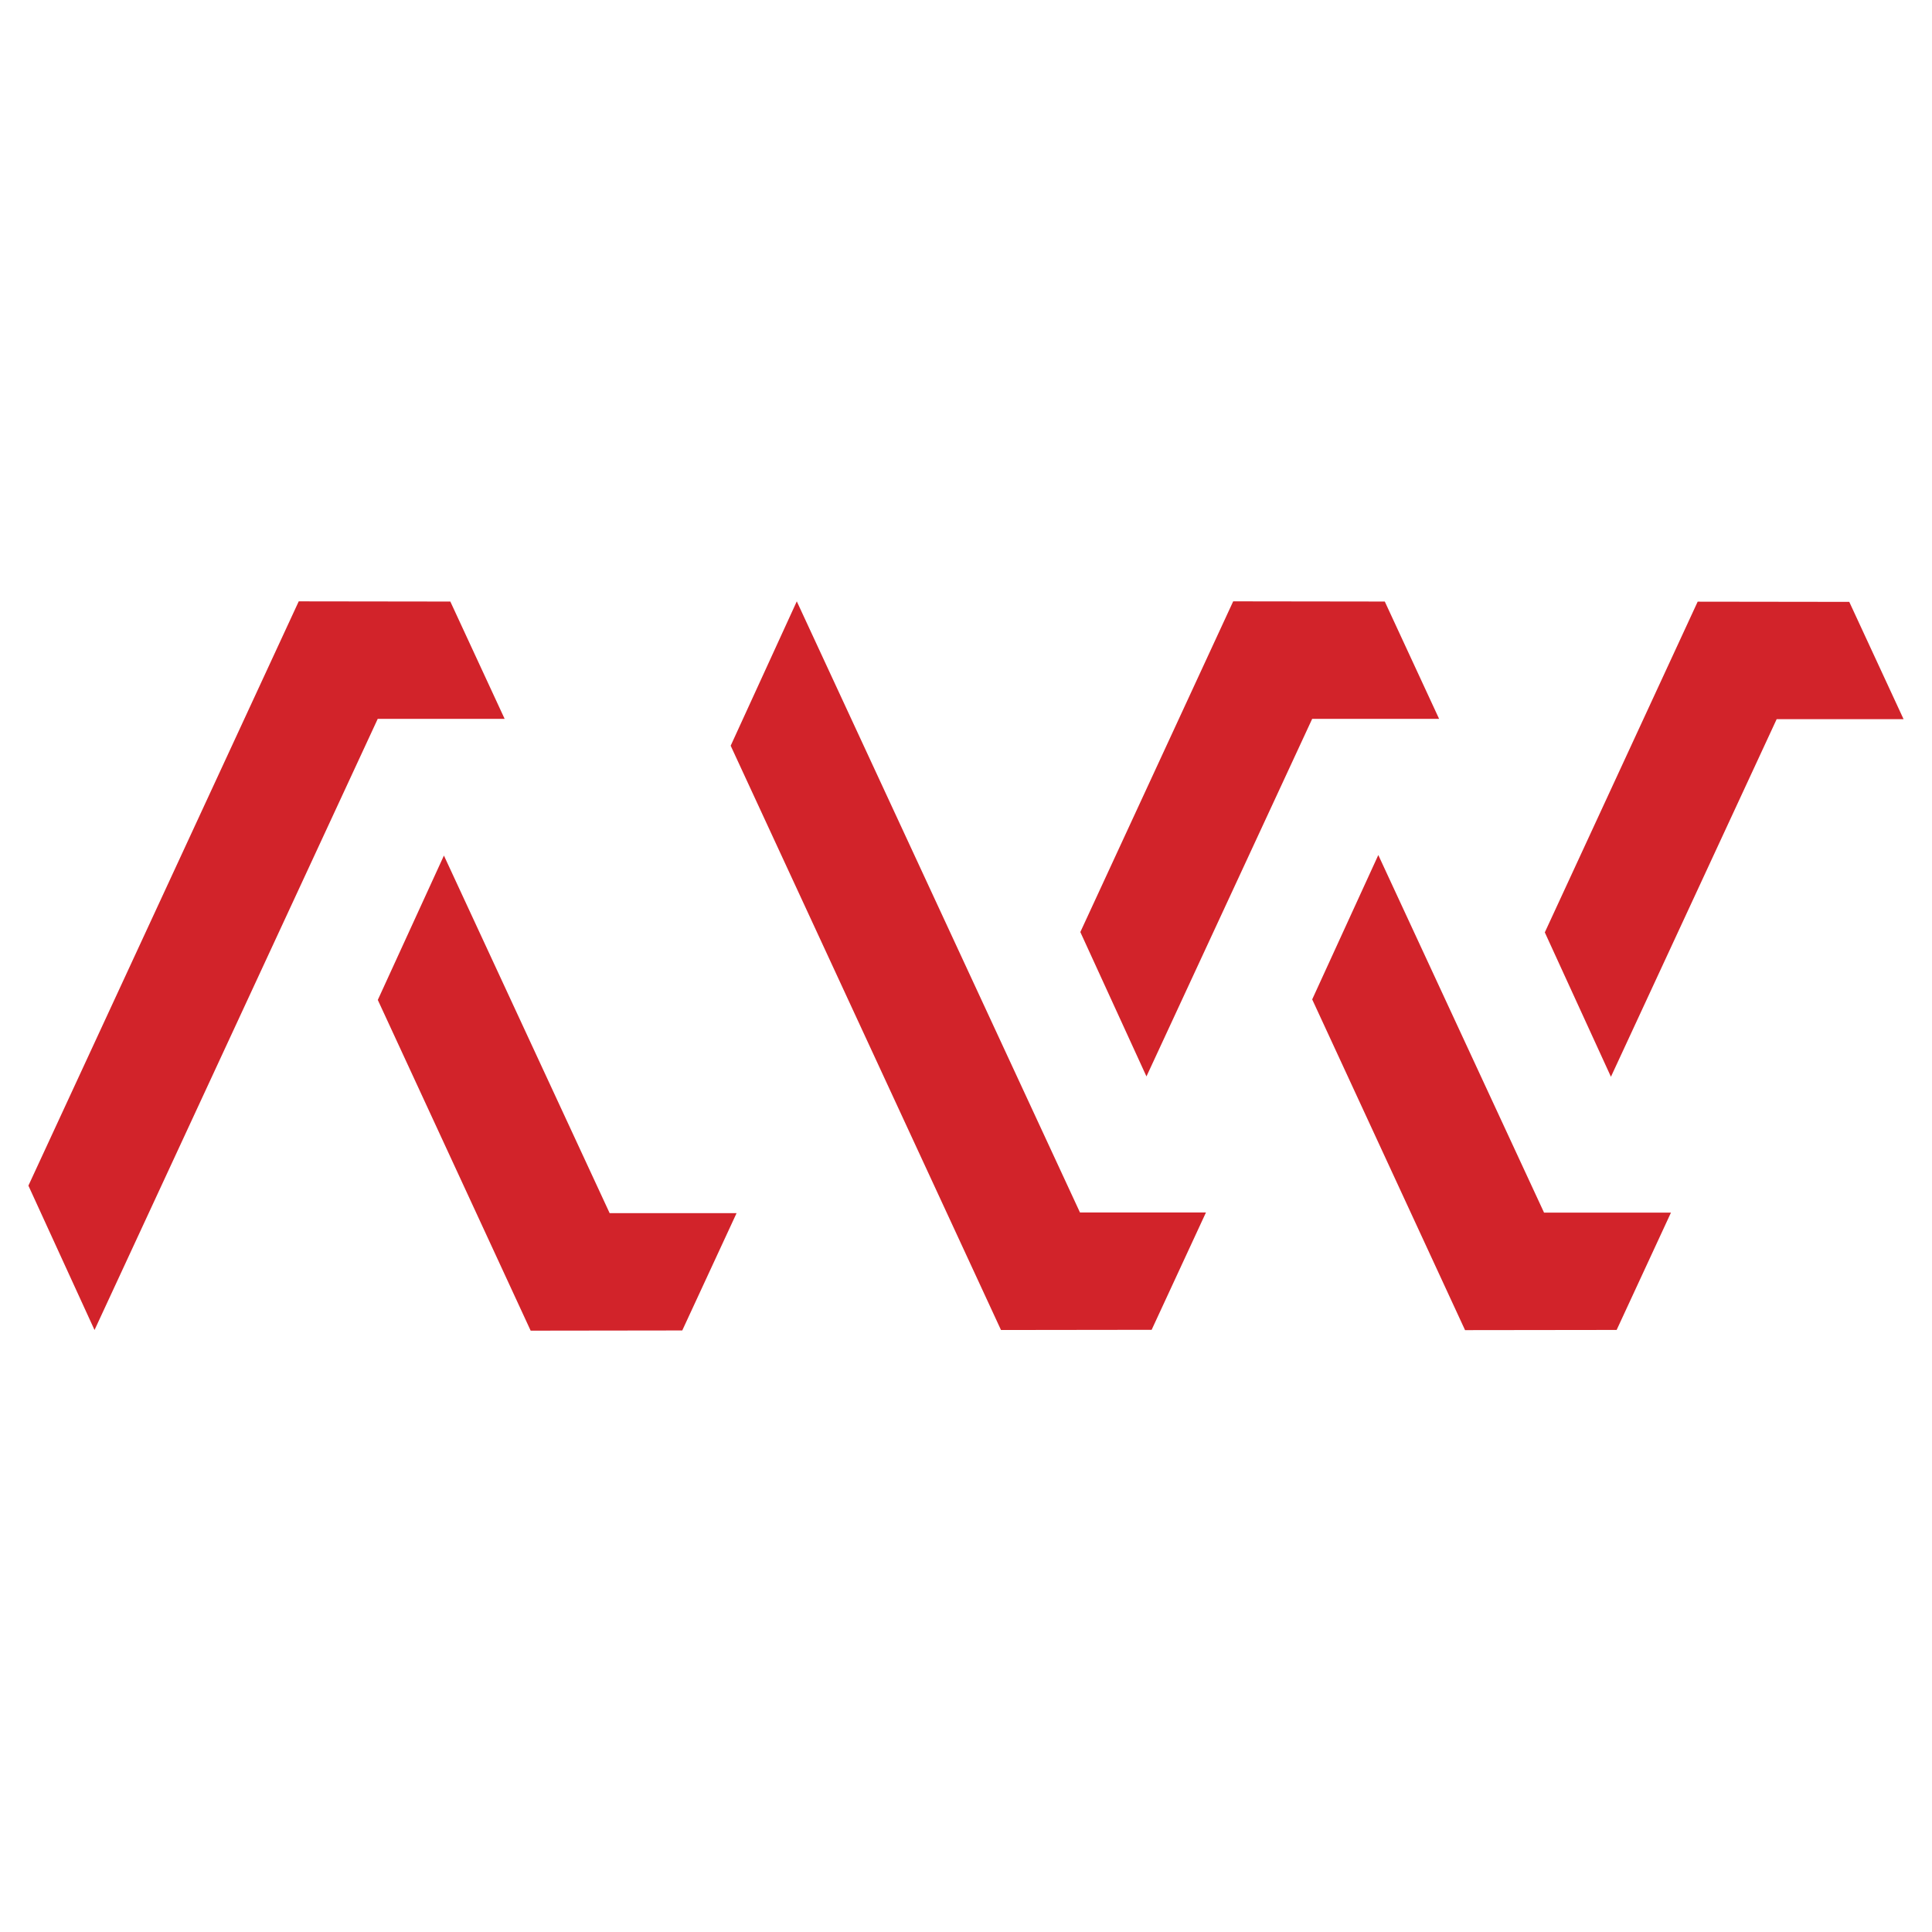 <?xml version="1.0" encoding="utf-8"?>
<!-- Generator: Adobe Illustrator 13.0.0, SVG Export Plug-In . SVG Version: 6.00 Build 14948)  -->
<!DOCTYPE svg PUBLIC "-//W3C//DTD SVG 1.0//EN" "http://www.w3.org/TR/2001/REC-SVG-20010904/DTD/svg10.dtd">
<svg version="1.0" id="Layer_1" xmlns="http://www.w3.org/2000/svg" xmlns:xlink="http://www.w3.org/1999/xlink" x="0px" y="0px"
	 width="192.756px" height="192.756px" viewBox="0 0 192.756 192.756" enable-background="new 0 0 192.756 192.756"
	 xml:space="preserve">
<g>
	<polygon fill-rule="evenodd" clip-rule="evenodd" fill="#FFFFFF" points="0,0 192.756,0 192.756,192.756 0,192.756 0,0 	"/>
	<polygon fill-rule="evenodd" clip-rule="evenodd" fill="#D2232A" points="50.349,71.722 44.93,60.017 29.805,59.997 2.834,118.291 
		9.431,132.695 37.688,71.716 37.69,71.722 50.349,71.722 	"/>
	<polygon fill-rule="evenodd" clip-rule="evenodd" fill="#D2232A" points="73.488,121.035 68.069,132.74 52.944,132.76 
		37.693,99.764 44.29,85.359 60.827,121.041 60.83,121.035 73.488,121.035 	"/>
	<polygon fill-rule="evenodd" clip-rule="evenodd" fill="#D2232A" points="120.318,120.971 114.899,132.676 99.869,132.695 
		72.9,74.401 79.496,59.997 107.753,120.977 107.755,120.971 120.318,120.971 	"/>
	<polygon fill-rule="evenodd" clip-rule="evenodd" fill="#D2232A" points="143.58,71.721 138.161,60.016 123.036,59.996 
		107.785,92.991 114.382,107.396 130.919,71.715 130.922,71.721 143.58,71.721 	"/>
	<polygon fill-rule="evenodd" clip-rule="evenodd" fill="#D2232A" points="166.713,120.982 161.293,132.688 146.169,132.707 
		130.918,99.711 137.514,85.307 154.052,120.988 154.055,120.982 166.713,120.982 	"/>
	<polygon fill-rule="evenodd" clip-rule="evenodd" fill="#D2232A" points="189.921,71.754 184.502,60.049 169.377,60.029 
		154.126,93.024 160.723,107.43 177.26,71.748 177.263,71.754 189.921,71.754 	"/>
</g>
</svg>
